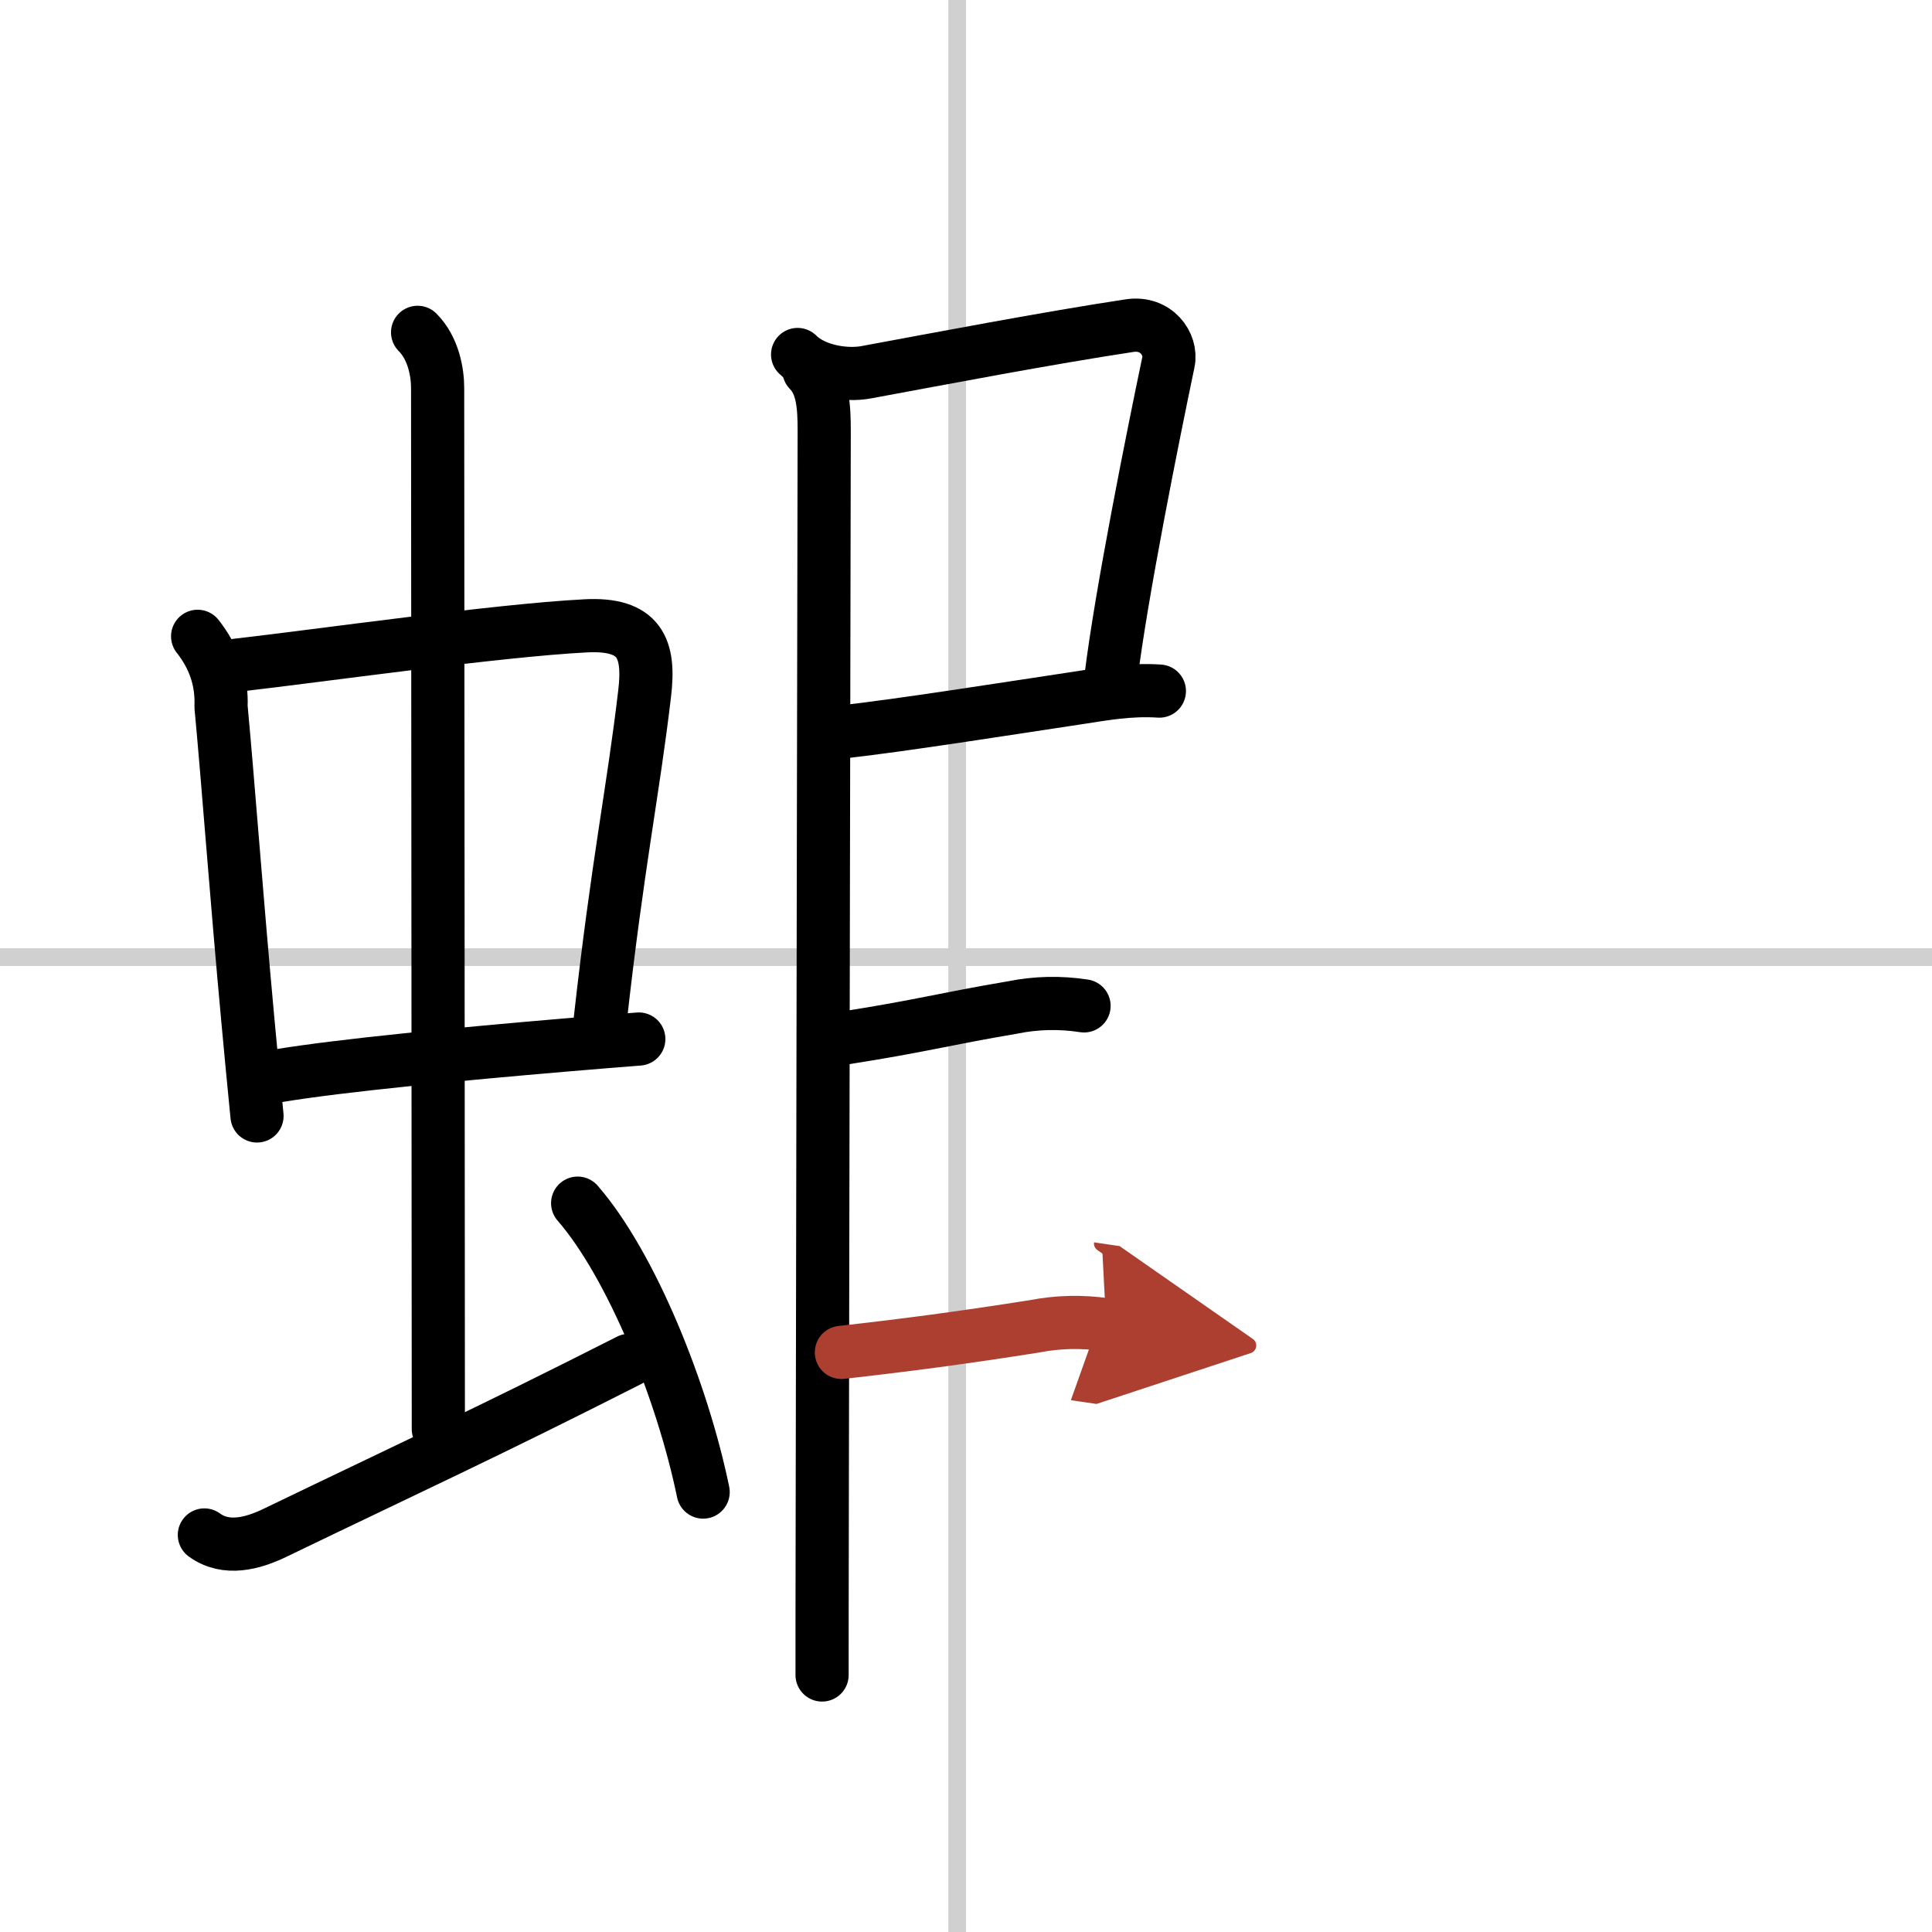 <svg width="400" height="400" viewBox="0 0 109 109" xmlns="http://www.w3.org/2000/svg"><defs><marker id="a" markerWidth="4" orient="auto" refX="1" refY="5" viewBox="0 0 10 10"><polyline points="0 0 10 5 0 10 1 5" fill="#ad3f31" stroke="#ad3f31"/></marker></defs><g fill="none" stroke="#000" stroke-linecap="round" stroke-linejoin="round" stroke-width="3"><rect width="100%" height="100%" fill="#fff" stroke="#fff"/><line x1="54" x2="54" y2="109" stroke="#d0d0d0" stroke-width="1"/><line x2="109" y1="54" y2="54" stroke="#d0d0d0" stroke-width="1"/><path d="m11.15 35.9c0.94 1.19 1.38 2.51 1.32 3.97 0.42 4.49 0.83 10.25 1.51 17.64 0.16 1.73 0.33 3.54 0.52 5.45"/><path d="M13.35,37.53C18,37,28.03,35.57,33.02,35.31c3.11-0.17,3.65,1.3,3.35,3.81c-0.65,5.54-1.53,9.62-2.53,18.64"/><path d="m15.71 60.69c3.48-0.58 10.3-1.23 16.05-1.72 1.53-0.13 2.98-0.25 4.28-0.35"/><path d="m23.56 18.75c0.91 0.91 1.13 2.3 1.13 3.13 0 3.37 0.04 51.12 0.04 58.75"/><path d="m11.53 86.6c1.23 0.9 2.75 0.47 3.96-0.11 7.75-3.74 11.88-5.62 20-9.74"/><path d="m32.59 67.88c3.03 3.49 5.91 10.62 7.08 16.3"/><path d="m45 20c0.94 0.94 2.7 1.22 3.88 1 4.11-0.76 10.23-1.93 14.86-2.63 1.49-0.22 2.39 1.04 2.18 2.06-0.89 4.25-2.66 13.07-3.24 17.78"/><path d="m47.47 41.3c3.48-0.39 9.13-1.29 13.52-1.95 1.25-0.19 2.75-0.47 4.42-0.36"/><path d="m45.64 20.9c0.79 0.79 0.86 2.05 0.86 3.39 0 1.09-0.08 41.07-0.11 60.96-0.01 4.41-0.01 7.73-0.01 9.25"/><path d="m47.72 58.55c4.28-0.67 5.46-1.04 9.41-1.71 1.33-0.27 2.67-0.3 4.03-0.09"/><path d="m47.47 76.3c3.57-0.4 6.77-0.82 10.89-1.47 1.33-0.26 2.68-0.29 4.05-0.09" marker-end="url(#a)" stroke="#ad3f31"/></g></svg>
